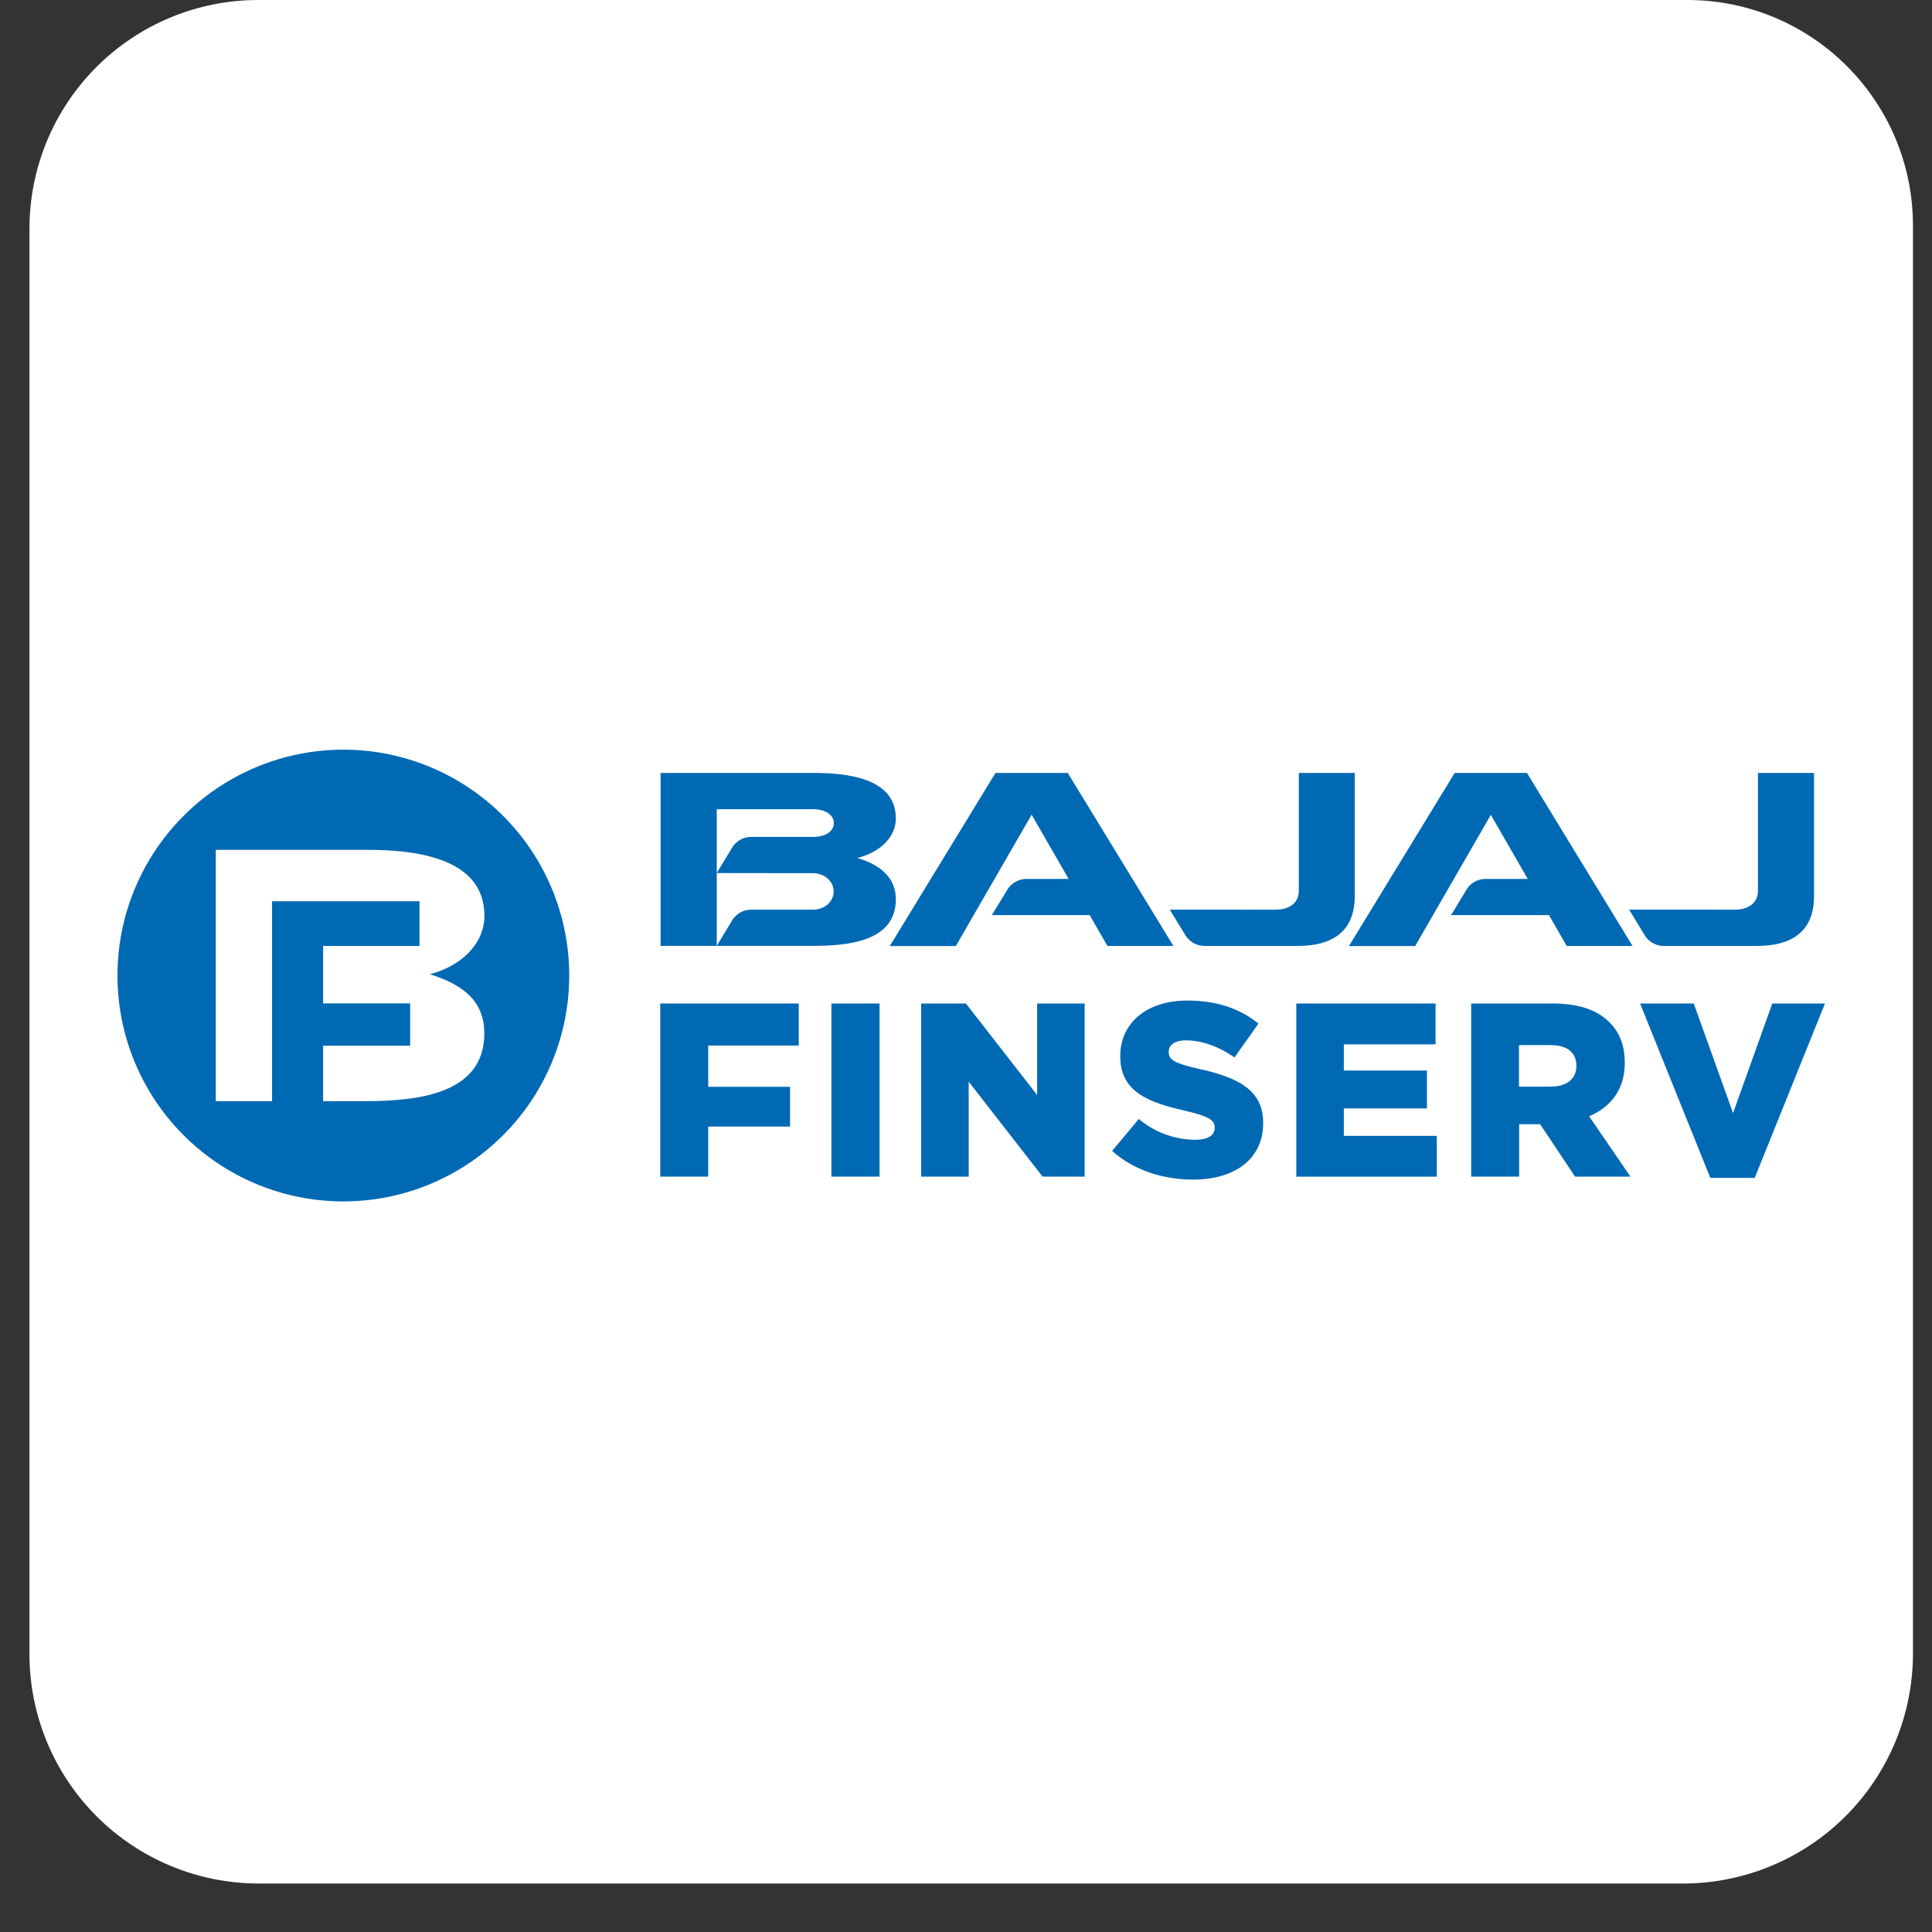 <?xml version="1.0" encoding="UTF-8" standalone="no"?><!DOCTYPE svg PUBLIC "-//W3C//DTD SVG 1.1//EN" "http://www.w3.org/Graphics/SVG/1.1/DTD/svg11.dtd"><svg width="100%" height="100%" viewBox="0 0 200 200" version="1.1" xmlns="http://www.w3.org/2000/svg" xmlns:xlink="http://www.w3.org/1999/xlink" xml:space="preserve" xmlns:serif="http://www.serif.com/" style="fill-rule:evenodd;clip-rule:evenodd;stroke-linejoin:round;stroke-miterlimit:2;"><rect x="0" y="0" width="200" height="200" fill="#333333" stroke="none"/><rect id="Artboard3" x="0" y="0" width="200" height="200" style="fill:none;"/><clipPath id="_clip1"><rect x="0" y="0" width="200" height="200"/></clipPath><g clip-path="url(#_clip1)"><path d="M198.029,23.359c0,-12.901 -10.458,-23.359 -23.359,-23.359l-147.941,0c-6.28,-0 -12.303,2.495 -16.744,6.936c-4.441,4.441 -6.936,10.464 -6.936,16.745l-0,147.555c-0,6.297 2.501,12.337 6.954,16.79c4.454,4.453 10.493,6.955 16.791,6.955l147.426,-0c6.314,-0 12.371,-2.509 16.836,-6.974c4.465,-4.465 6.973,-10.521 6.973,-16.836l0,-147.812Z" style="fill:#fff;"/><path d="M37.98,113.992c5.037,-0.03 12.159,-0.639 12.159,-7.012c0,-3.096 -1.875,-4.964 -5.645,-6.128c3.042,-0.768 5.652,-3.009 5.652,-6.055c-0,-6.157 -7.504,-6.822 -12.159,-6.822l-15.65,-0l-0,26.027l5.828,-0l0,-20.707l15.258,-0l-0,4.628l-9.975,-0l0,5.951l9.011,0l-0,4.379l-9.011,0l0,5.739l4.532,-0Zm-15.428,-32.447c3.845,-2.569 8.366,-3.94 12.991,-3.94l0.007,-0c6.2,0.001 12.146,2.466 16.53,6.851c4.384,4.385 6.847,10.332 6.847,16.532c-0,4.625 -1.372,9.146 -3.941,12.992c-2.57,3.845 -6.222,6.842 -10.494,8.612c-4.273,1.77 -8.975,2.233 -13.511,1.331c-4.536,-0.902 -8.703,-3.13 -11.973,-6.4c-3.27,-3.27 -5.497,-7.437 -6.399,-11.973c-0.903,-4.536 -0.44,-9.238 1.33,-13.51c1.77,-4.273 4.767,-7.925 8.613,-10.495Zm45.831,16.371l-0,-17.901l15.836,0c3.265,0 8.518,0.442 8.518,4.698c0,2.091 -1.835,3.568 -3.97,4.103c2.66,0.798 3.97,2.268 3.97,4.279c0,4.389 -4.987,4.808 -8.518,4.821l-10.021,0l1.662,-2.749c0.211,-0.306 0.492,-0.557 0.821,-0.731c0.328,-0.173 0.693,-0.265 1.065,-0.267l6.387,-0c1.21,0.02 2.167,-0.838 2.167,-1.885c0,-1.048 -0.937,-1.892 -2.167,-1.892l-9.935,-0.013l1.662,-2.747c0.211,-0.306 0.492,-0.556 0.82,-0.73c0.329,-0.174 0.694,-0.265 1.066,-0.267l6.473,-0c1.157,-0 2.098,-0.529 2.098,-1.427c-0,-0.897 -0.934,-1.436 -2.098,-1.436l-10.021,0l-0,14.144l-5.815,0Zm38.412,-13.579l-7.85,13.599l-6.836,0l10.945,-17.921l7.481,0l10.936,17.908l-6.829,-0l-1.836,-3.192l-10.134,-0l1.682,-2.746c0.212,-0.305 0.494,-0.554 0.822,-0.728c0.328,-0.173 0.693,-0.266 1.064,-0.27l4.388,0l-3.833,-6.65Zm47.545,0l-0.008,0.015l-0.008,-0.015l0.016,0Zm-0.008,0.015l-7.835,13.584l-6.853,0l10.943,-17.921l7.481,0l10.932,17.908l-6.813,-0l-1.839,-3.192l-10.13,-0l1.662,-2.746c0.21,-0.305 0.491,-0.555 0.818,-0.729c0.327,-0.173 0.69,-0.266 1.061,-0.269l4.395,0l-3.822,-6.635Zm-22.268,9.817c1.33,-0 2.39,-0.642 2.39,-1.945l0,-12.209l5.789,0l-0,12.748c-0,3.863 -2.557,5.16 -5.905,5.16l-9.675,-0c-0.371,-0.005 -0.735,-0.098 -1.062,-0.271c-0.327,-0.174 -0.609,-0.423 -0.82,-0.727l-1.683,-2.759l10.966,0.003Zm47.522,-0c1.331,-0 2.397,-0.642 2.397,-1.945l0,-12.209l5.806,0l-0,12.748c-0,3.863 -2.551,5.16 -5.902,5.16l-9.675,-0c-0.371,-0.002 -0.736,-0.094 -1.063,-0.268c-0.328,-0.174 -0.61,-0.424 -0.819,-0.73l-1.683,-2.759l10.939,0.003Zm-111.237,9.715l14.337,0l0,4.352l-9.369,0l-0,4.27l8.471,-0l0,4.119l-8.471,0l-0,5.18l-4.968,0l0,-17.921Zm22.703,0l-4.988,0l0,17.921l4.988,0l-0,-17.921Zm4.305,0l4.635,0l7.375,9.473l-0,-9.473l4.914,0l-0,17.921l-4.352,0l-7.648,-9.828l0,9.828l-4.924,0l0,-17.921Zm22.53,11.956l-2.763,3.302c2.201,1.972 5.22,2.969 8.398,2.969c4.349,0 7.242,-2.178 7.242,-5.835l-0,-0.05c-0,-3.355 -2.557,-4.688 -6.68,-5.582c-2.484,-0.565 -3.099,-0.921 -3.099,-1.742l0,-0.05c0,-0.642 0.589,-1.154 1.792,-1.154c1.59,-0 3.379,0.615 5.018,1.769l2.483,-3.508c-1.945,-1.563 -4.325,-2.381 -7.371,-2.381c-4.302,0 -6.939,2.411 -6.939,5.736l0,0.05c0,3.687 2.943,4.761 6.76,5.632c2.43,0.562 3.019,0.974 3.019,1.716l-0,0.049c-0,0.769 -0.718,1.231 -2.049,1.231c-2.127,-0.026 -4.18,-0.786 -5.811,-2.152Zm16.308,-11.956l14.413,0l0,4.226l-9.495,0l-0,2.713l8.601,0l0,3.917l-8.601,-0l-0,2.846l9.625,-0l0,4.223l-14.543,-0l0,-17.925Zm26.576,0l-8.475,0l-0,17.921l4.967,0l0,-5.426l2.174,0l3.611,5.426l5.736,0l-4.276,-6.247c2.228,-0.948 3.687,-2.763 3.687,-5.503l-0,-0.053c-0,-1.766 -0.538,-3.149 -1.589,-4.173c-1.2,-1.227 -3.096,-1.945 -5.835,-1.945Zm2.414,6.477c-0,1.307 -0.968,2.128 -2.66,2.128l-3.279,-0l0,-4.302l3.252,-0c1.663,-0 2.687,0.715 2.687,2.124l-0,0.05Zm6.597,-6.477l5.555,0l4.069,11.341l4.06,-11.341l5.453,0l-7.271,18.051l-4.596,-0l-7.27,-18.051Z" style="fill:#0069b4;"/></g></svg>